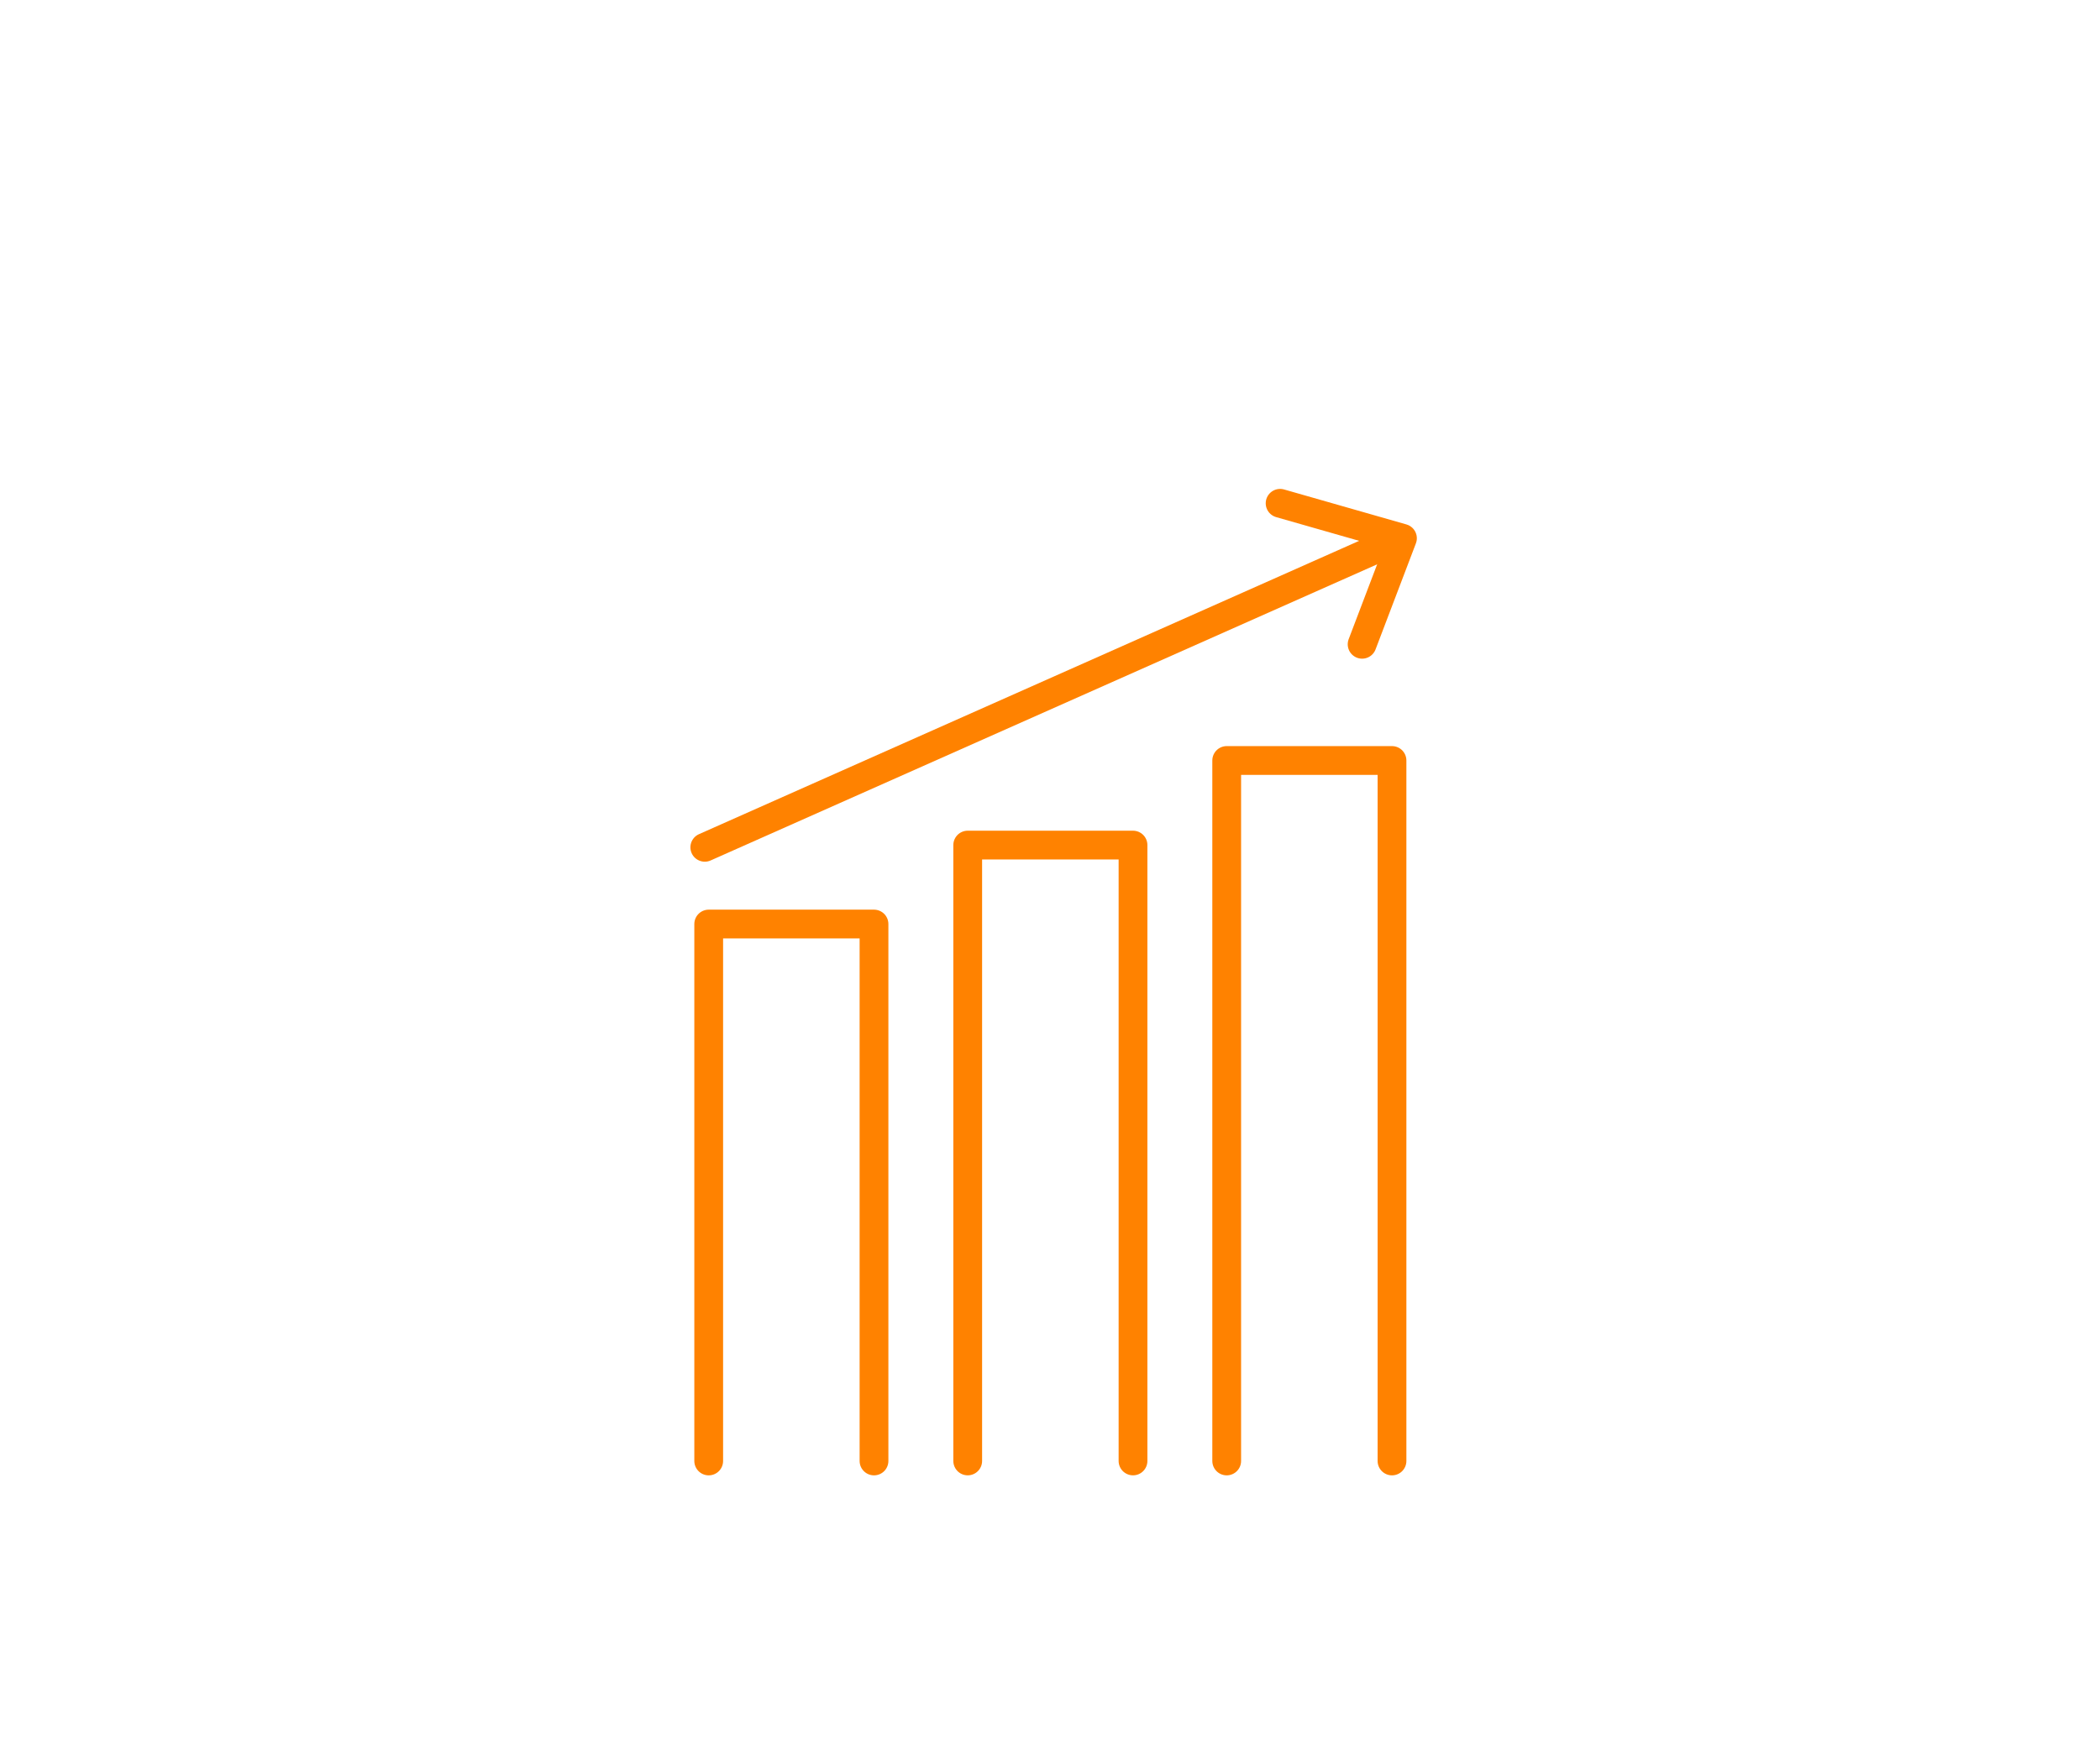 <svg width="146" height="121" viewBox="0 0 146 121" fill="none" xmlns="http://www.w3.org/2000/svg">
<path d="M49.272 101.6V64.26H60.764V101.6" stroke="#FF8200" stroke-width="2" stroke-miterlimit="10" stroke-linecap="round" stroke-linejoin="round"/>
<path d="M67.279 101.599V58.769H78.771V101.599" stroke="#FF8200" stroke-width="2" stroke-miterlimit="10" stroke-linecap="round" stroke-linejoin="round"/>
<path d="M85.285 101.6V52.886H96.777V101.6" stroke="#FF8200" stroke-width="2" stroke-miterlimit="10" stroke-linecap="round" stroke-linejoin="round"/>
<path d="M49 58.925L95.421 38.294" stroke="#FF8200" stroke-width="2" stroke-miterlimit="10" stroke-linecap="round" stroke-linejoin="round"/>
<path d="M88.998 35L97.504 37.432L94.699 44.806" stroke="#FF8200" stroke-width="2" stroke-miterlimit="10" stroke-linecap="round" stroke-linejoin="round"/>
</svg>

